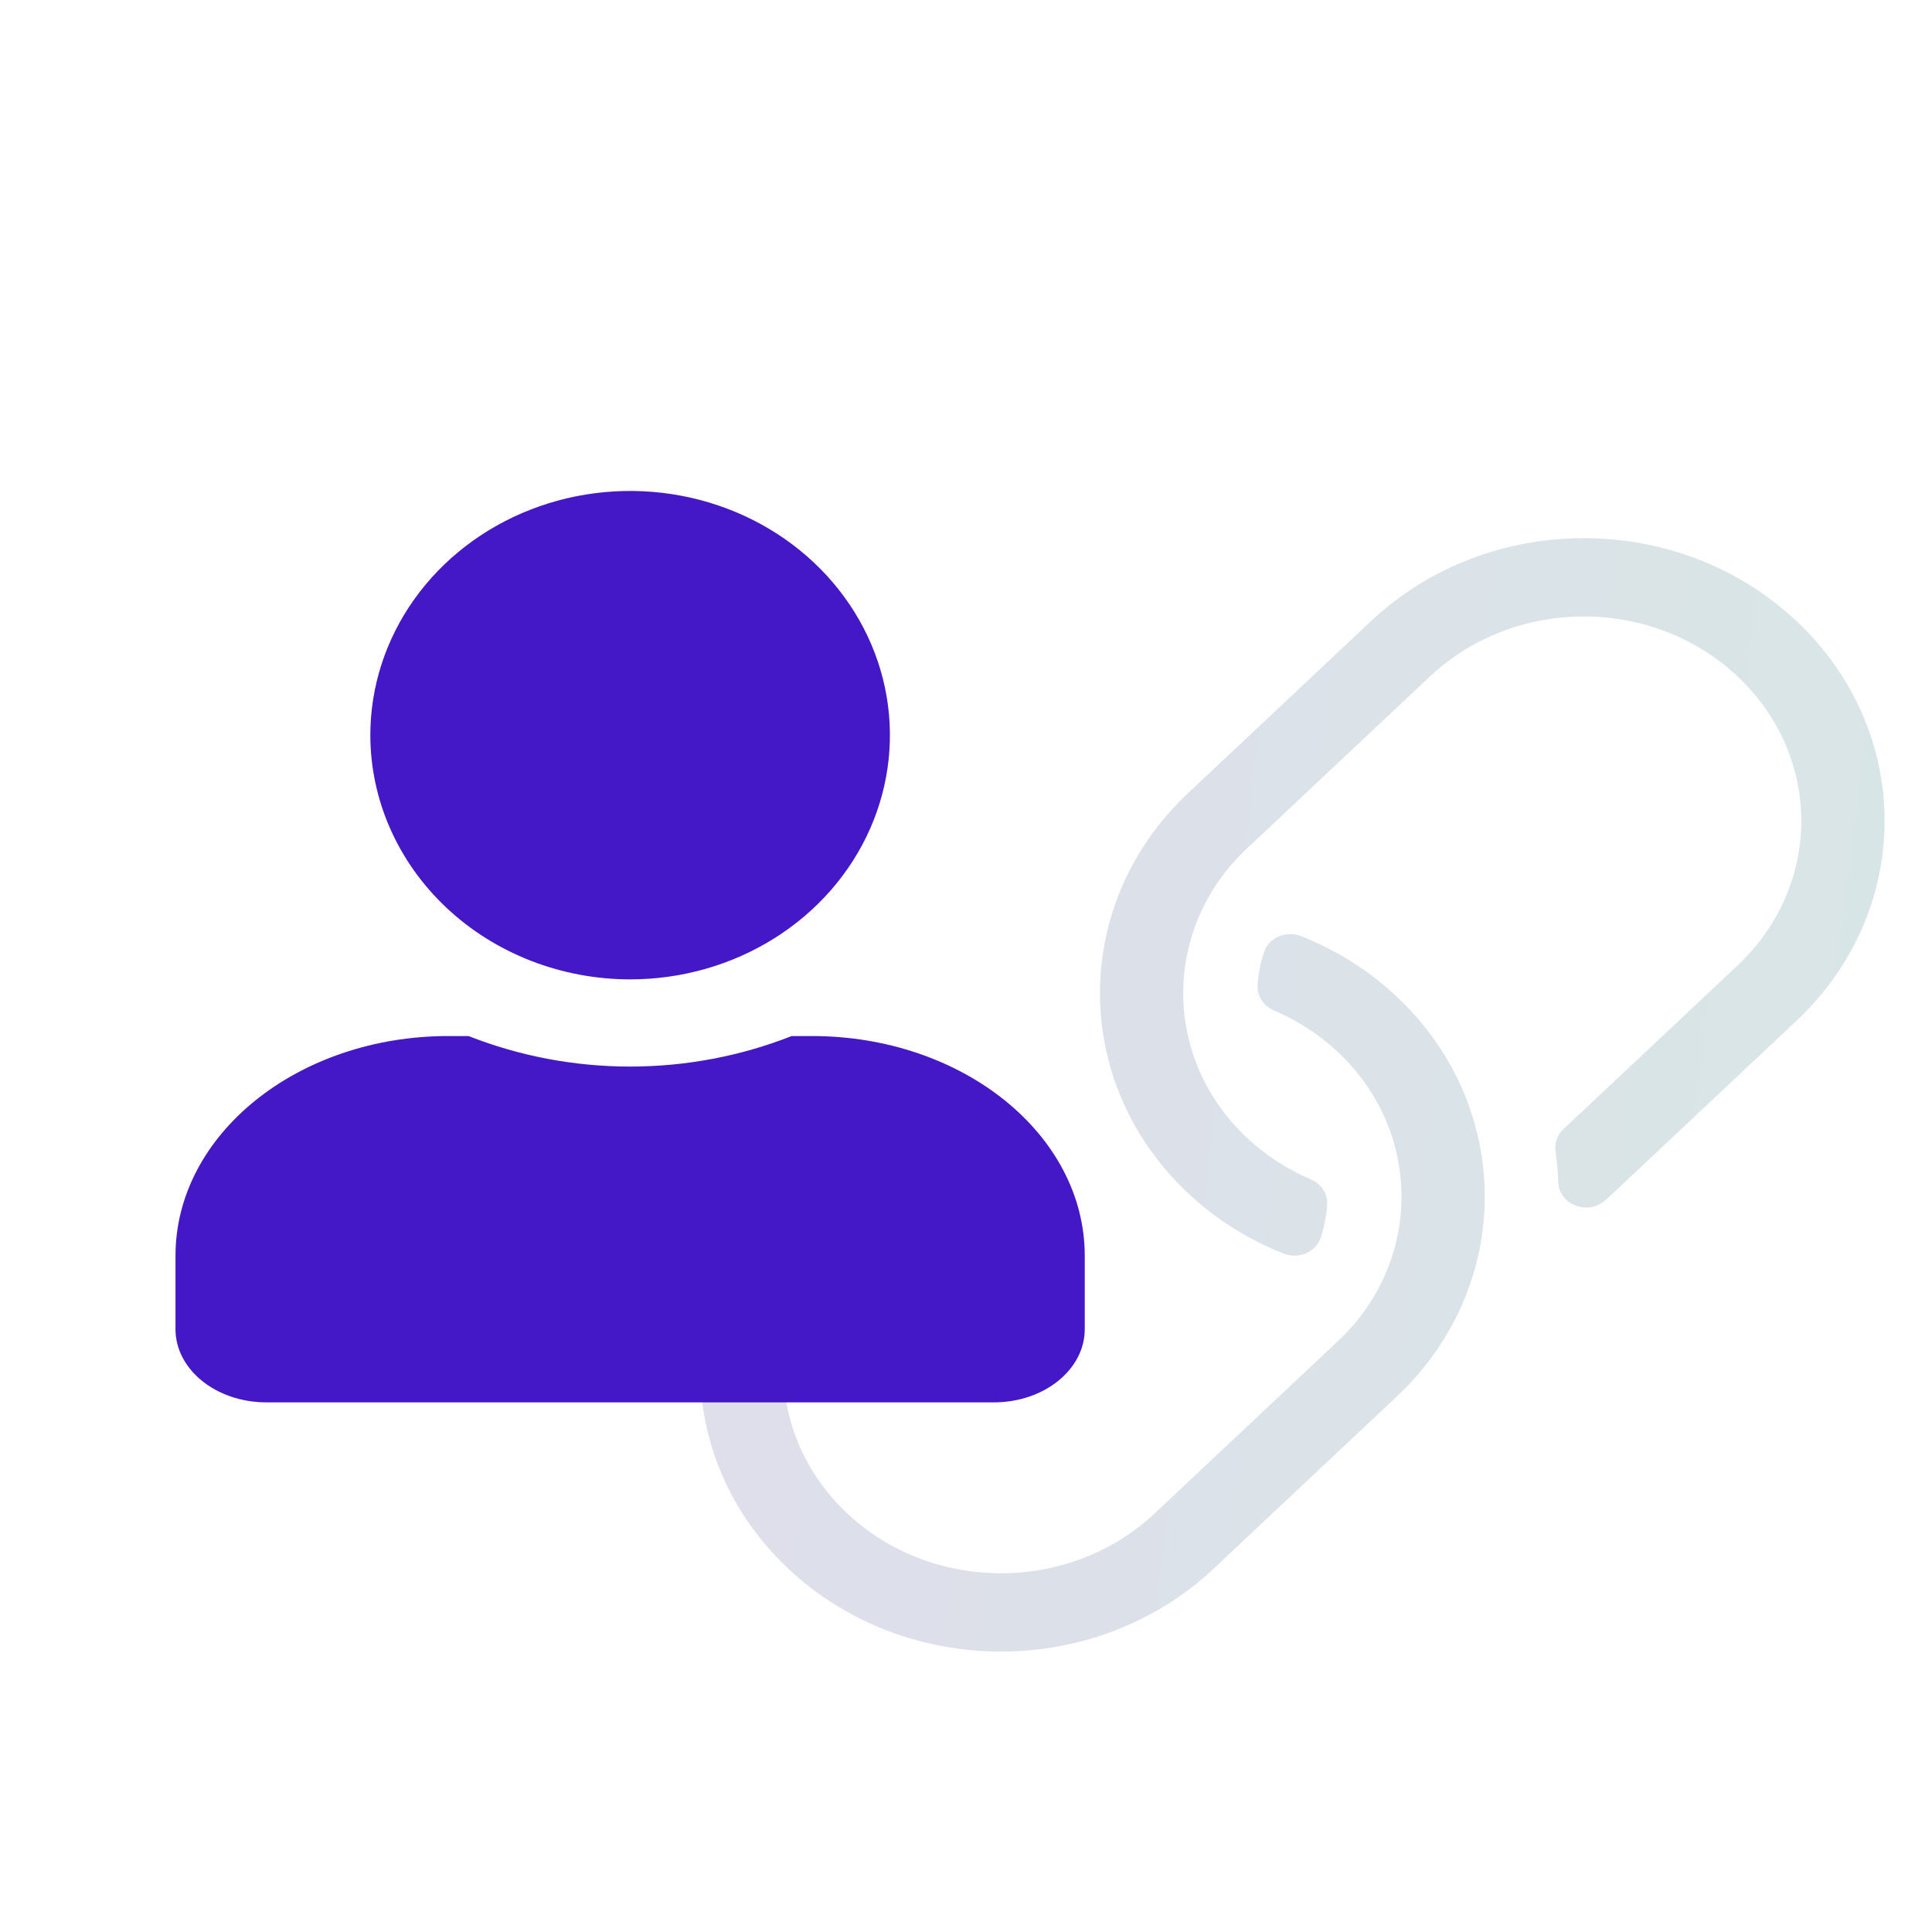 <svg width="149" height="149" viewBox="0 0 149 149" fill="none" xmlns="http://www.w3.org/2000/svg">
<path d="M107.725 107.7L93.594 120.981C84.535 129.5 69.859 129.505 60.795 120.981C51.732 112.465 51.727 98.669 60.795 90.149L67.398 89.542C53.27 105.58 58.764 107.538 69.857 90.149C71.204 88.975 67.325 90.285 67.398 92.01C51.102 111.694 50.336 108.269 68.076 92.904C55.986 109.49 54.056 107.797 72.031 92.904C69.091 95.666 65.364 94.391 65.335 94.417C58.781 100.582 58.782 110.549 65.335 116.713C71.894 122.874 82.497 122.873 89.054 116.713L103.184 103.43L103.248 103.37C109.725 97.219 109.696 87.258 103.182 81.135C101.717 79.757 100.046 78.69 98.26 77.93C97.446 77.584 96.936 76.812 96.988 75.973C97.041 75.103 97.211 74.244 97.492 73.414C97.867 72.307 99.192 71.743 100.332 72.193C103.021 73.254 105.539 74.812 107.725 76.867C116.768 85.368 116.767 99.201 107.725 107.7ZM91.615 92.01C93.8 94.064 96.318 95.623 99.007 96.684C100.147 97.133 101.472 96.57 101.847 95.463C102.128 94.633 102.298 93.773 102.352 92.904C102.404 92.065 101.893 91.293 101.079 90.947C99.293 90.187 97.623 89.12 96.157 87.742C89.643 81.619 89.615 71.657 96.091 65.507L96.156 65.447L110.286 52.164C116.843 46.004 127.446 46.003 134.004 52.164C140.557 58.328 140.558 68.295 134.004 74.46C133.976 74.486 123.51 84.324 120.57 87.086C120.097 87.53 119.878 88.156 119.963 88.779C120.074 89.579 120.146 90.384 120.18 91.191C120.254 92.917 122.439 93.756 123.786 92.581C124 92.394 124.21 92.204 124.416 92.01L138.544 78.728C147.612 70.207 147.607 56.412 138.544 47.896C129.481 39.372 114.804 39.376 105.745 47.896L91.615 61.177C82.573 69.677 82.571 83.509 91.615 92.01Z" fill="url(#paint0_linear_310_189)" fill-opacity="0.16"/>
<path d="M48.597 75.532C52.559 75.532 56.433 74.428 59.728 72.358C63.023 70.289 65.591 67.347 67.107 63.906C68.624 60.464 69.021 56.677 68.248 53.024C67.474 49.37 65.566 46.015 62.764 43.381C59.962 40.747 56.392 38.953 52.505 38.226C48.619 37.499 44.59 37.872 40.929 39.298C37.268 40.723 34.139 43.137 31.937 46.235C29.736 49.332 28.561 52.973 28.561 56.698C28.566 61.692 30.678 66.48 34.435 70.011C38.191 73.542 43.284 75.528 48.597 75.532ZM62.622 79.902H61.056C57.11 81.456 52.875 82.256 48.597 82.256C44.318 82.256 40.083 81.456 36.137 79.902H34.571C22.957 79.902 13.534 87.494 13.534 96.853V102.503C13.534 105.622 16.664 108.153 20.546 108.153H76.647C80.529 108.153 83.659 105.622 83.659 102.503V96.853C83.659 87.494 74.236 79.902 62.622 79.902Z" fill="#4417C7"/>
<defs>
<linearGradient id="paint0_linear_310_189" x1="22.639" y1="35.398" x2="165.102" y2="51.975" gradientUnits="userSpaceOnUse">
<stop stop-color="#43218C"/>
<stop offset="1" stop-color="#076A61"/>
</linearGradient>
</defs>
</svg>
